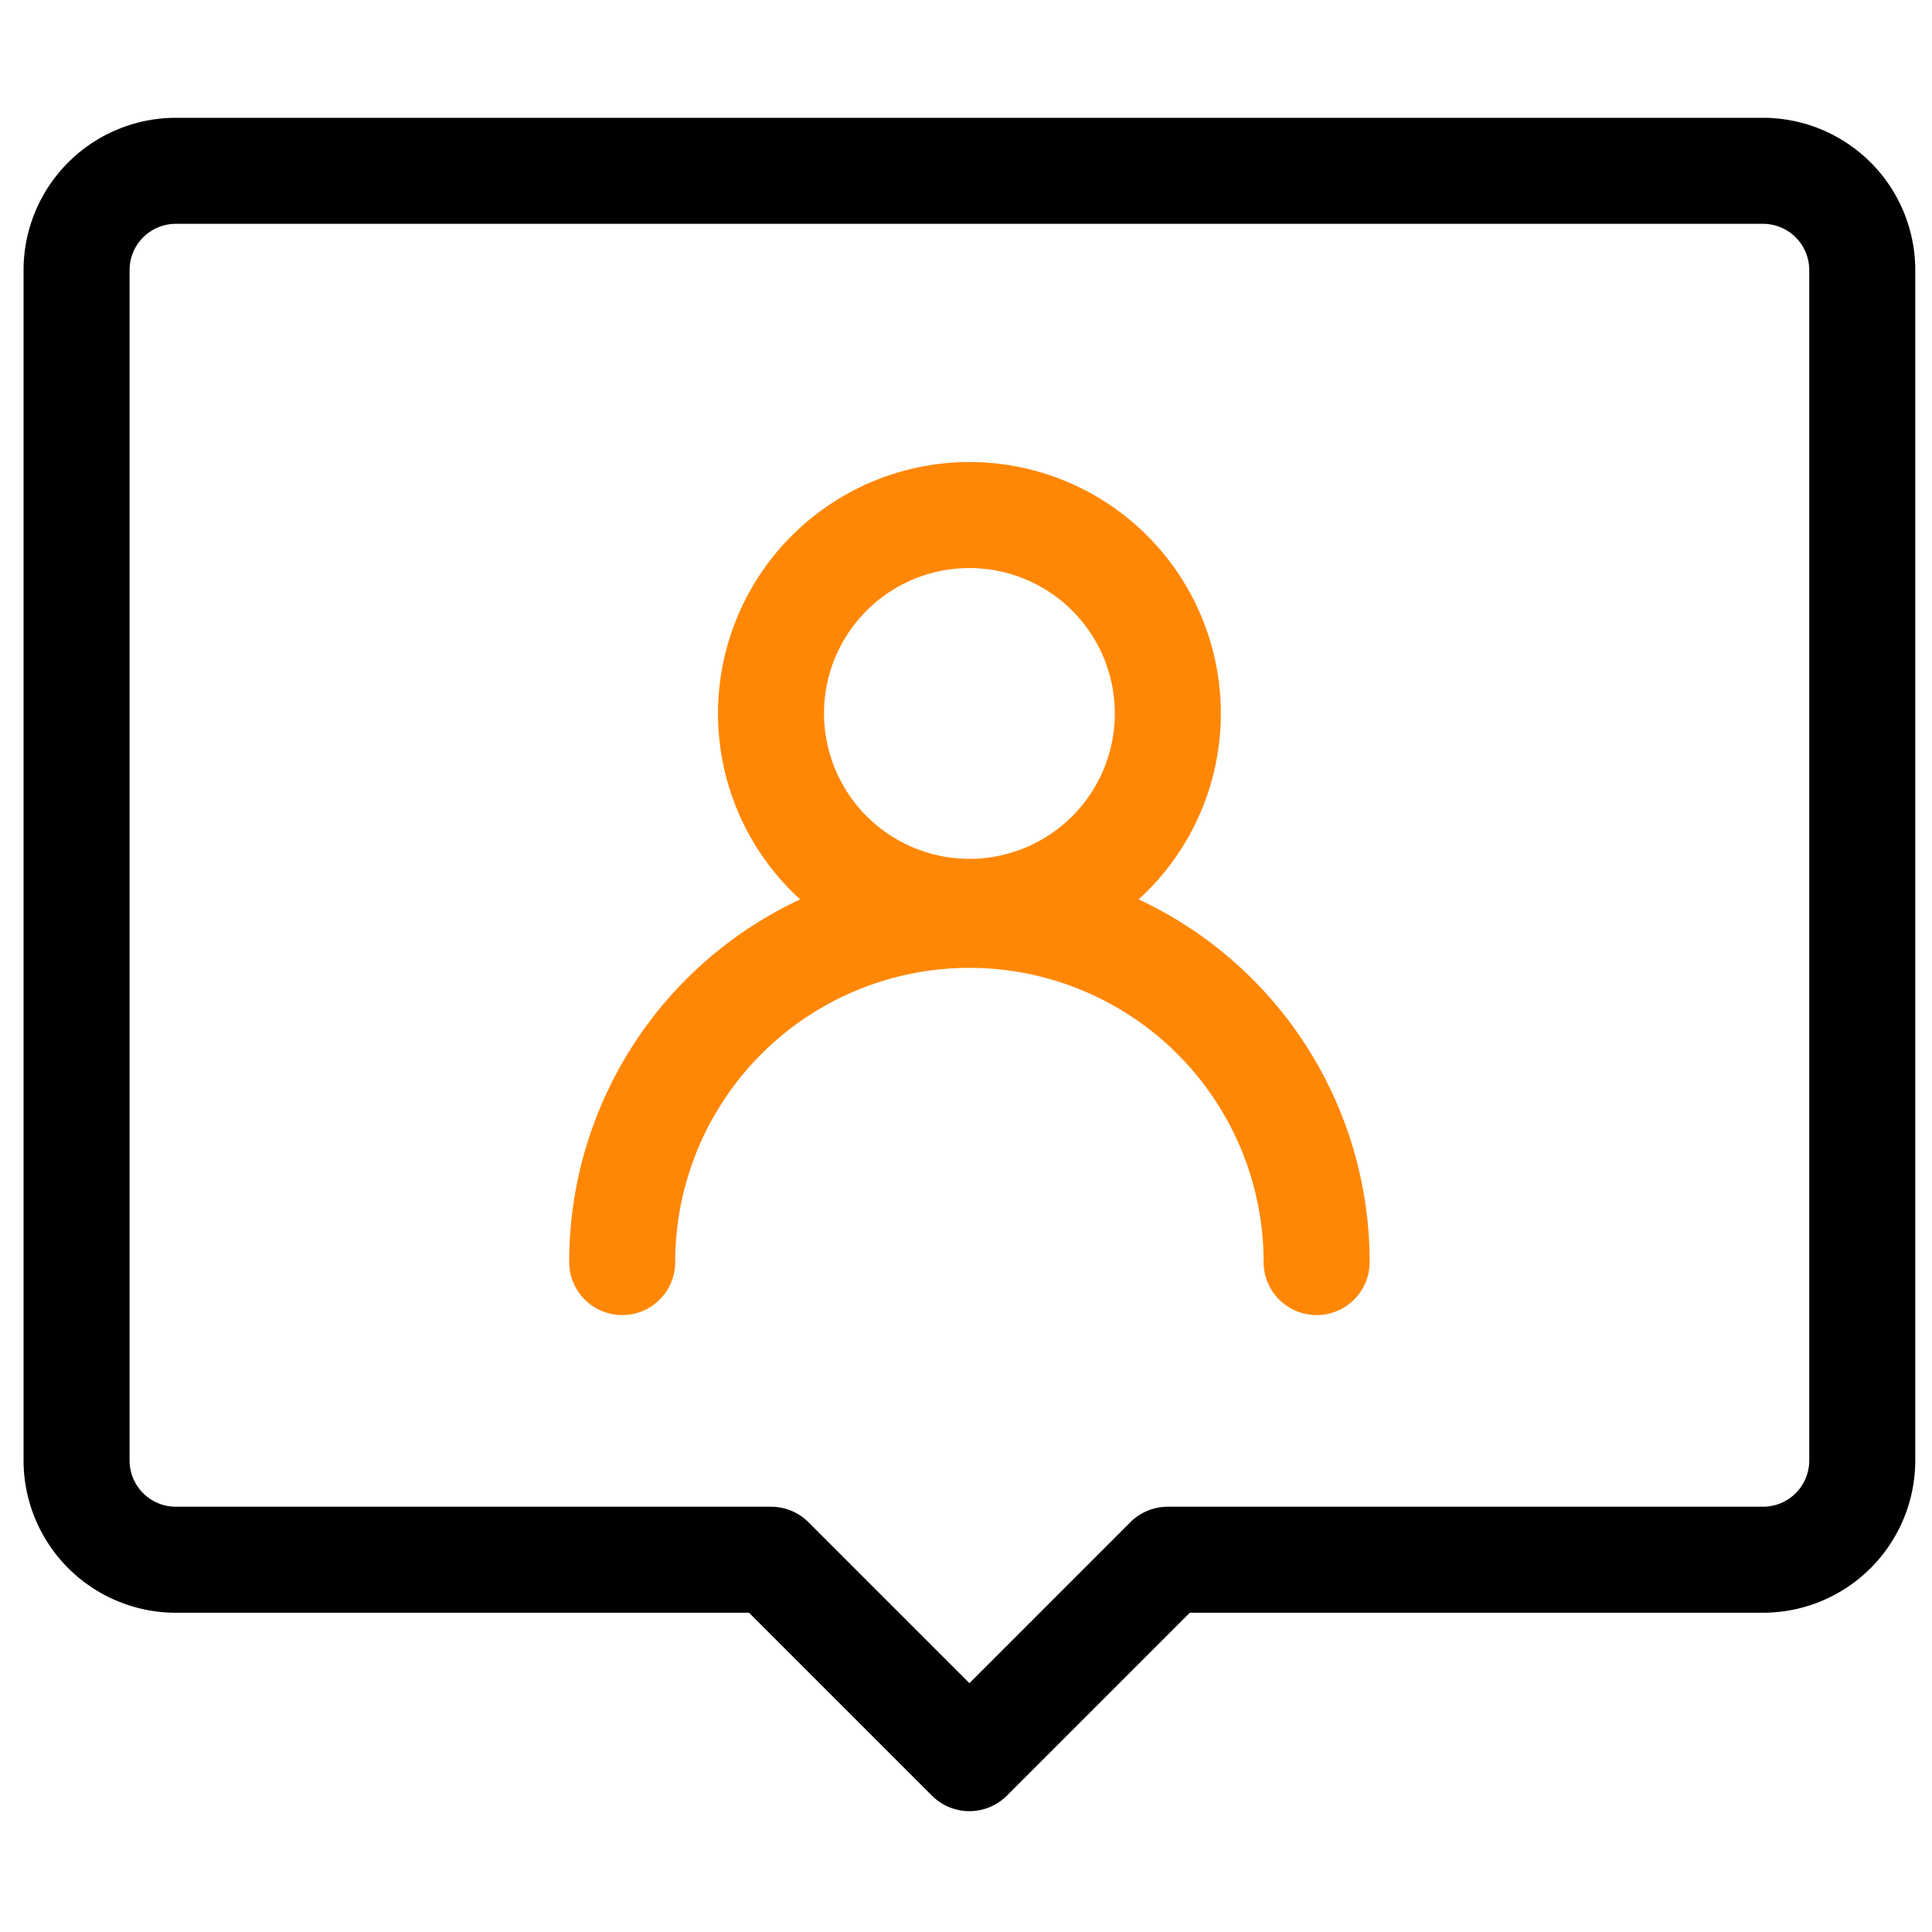 <svg xmlns="http://www.w3.org/2000/svg" width="82" height="82" viewBox="0 0 82 82">
  <g id="グループ_6678" data-name="グループ 6678" transform="translate(129 -978)">
    <g id="グループ_6673" data-name="グループ 6673" transform="translate(-192.855 945.934)">
      <path id="楕円形_373" data-name="楕円形 373" d="M8.421-2.25A10.671,10.671,0,1,1-2.25,8.421,10.683,10.683,0,0,1,8.421-2.25Zm0,16.842A6.171,6.171,0,1,0,2.25,8.421,6.178,6.178,0,0,0,8.421,14.592Z" transform="translate(96.579 53.926)" fill="#ff8705"/>
      <path id="パス_10507" data-name="パス 10507" d="M41.474,32.987a2.25,2.25,0,0,1-2.25-2.25,12.487,12.487,0,0,0-24.974,0,2.25,2.25,0,0,1-4.5,0,16.987,16.987,0,1,1,33.974,0A2.25,2.25,0,0,1,41.474,32.987Z" transform="translate(78.263 54.895)" fill="#ff8705"/>
      <path id="パス_10508" data-name="パス 10508" d="M5.211-1.25H72.579a6.468,6.468,0,0,1,6.461,6.461V55.737A6.468,6.468,0,0,1,72.579,62.2H48.248l-7.762,7.762a2.25,2.25,0,0,1-3.182,0L29.542,62.2H5.211A6.468,6.468,0,0,1-1.25,55.737V5.211A6.468,6.468,0,0,1,5.211-1.25ZM72.579,57.7a1.963,1.963,0,0,0,1.961-1.961V5.211A1.963,1.963,0,0,0,72.579,3.25H5.211A1.963,1.963,0,0,0,3.25,5.211V55.737A1.963,1.963,0,0,0,5.211,57.7H30.474a2.25,2.25,0,0,1,1.591.659l6.83,6.83,6.83-6.83a2.25,2.25,0,0,1,1.591-.659Z" transform="translate(66.105 38.316)"/>
    </g>
    <rect id="長方形_23577" data-name="長方形 23577" width="82" height="82" transform="translate(-129 978)" fill="none"/>
  </g>
</svg>
